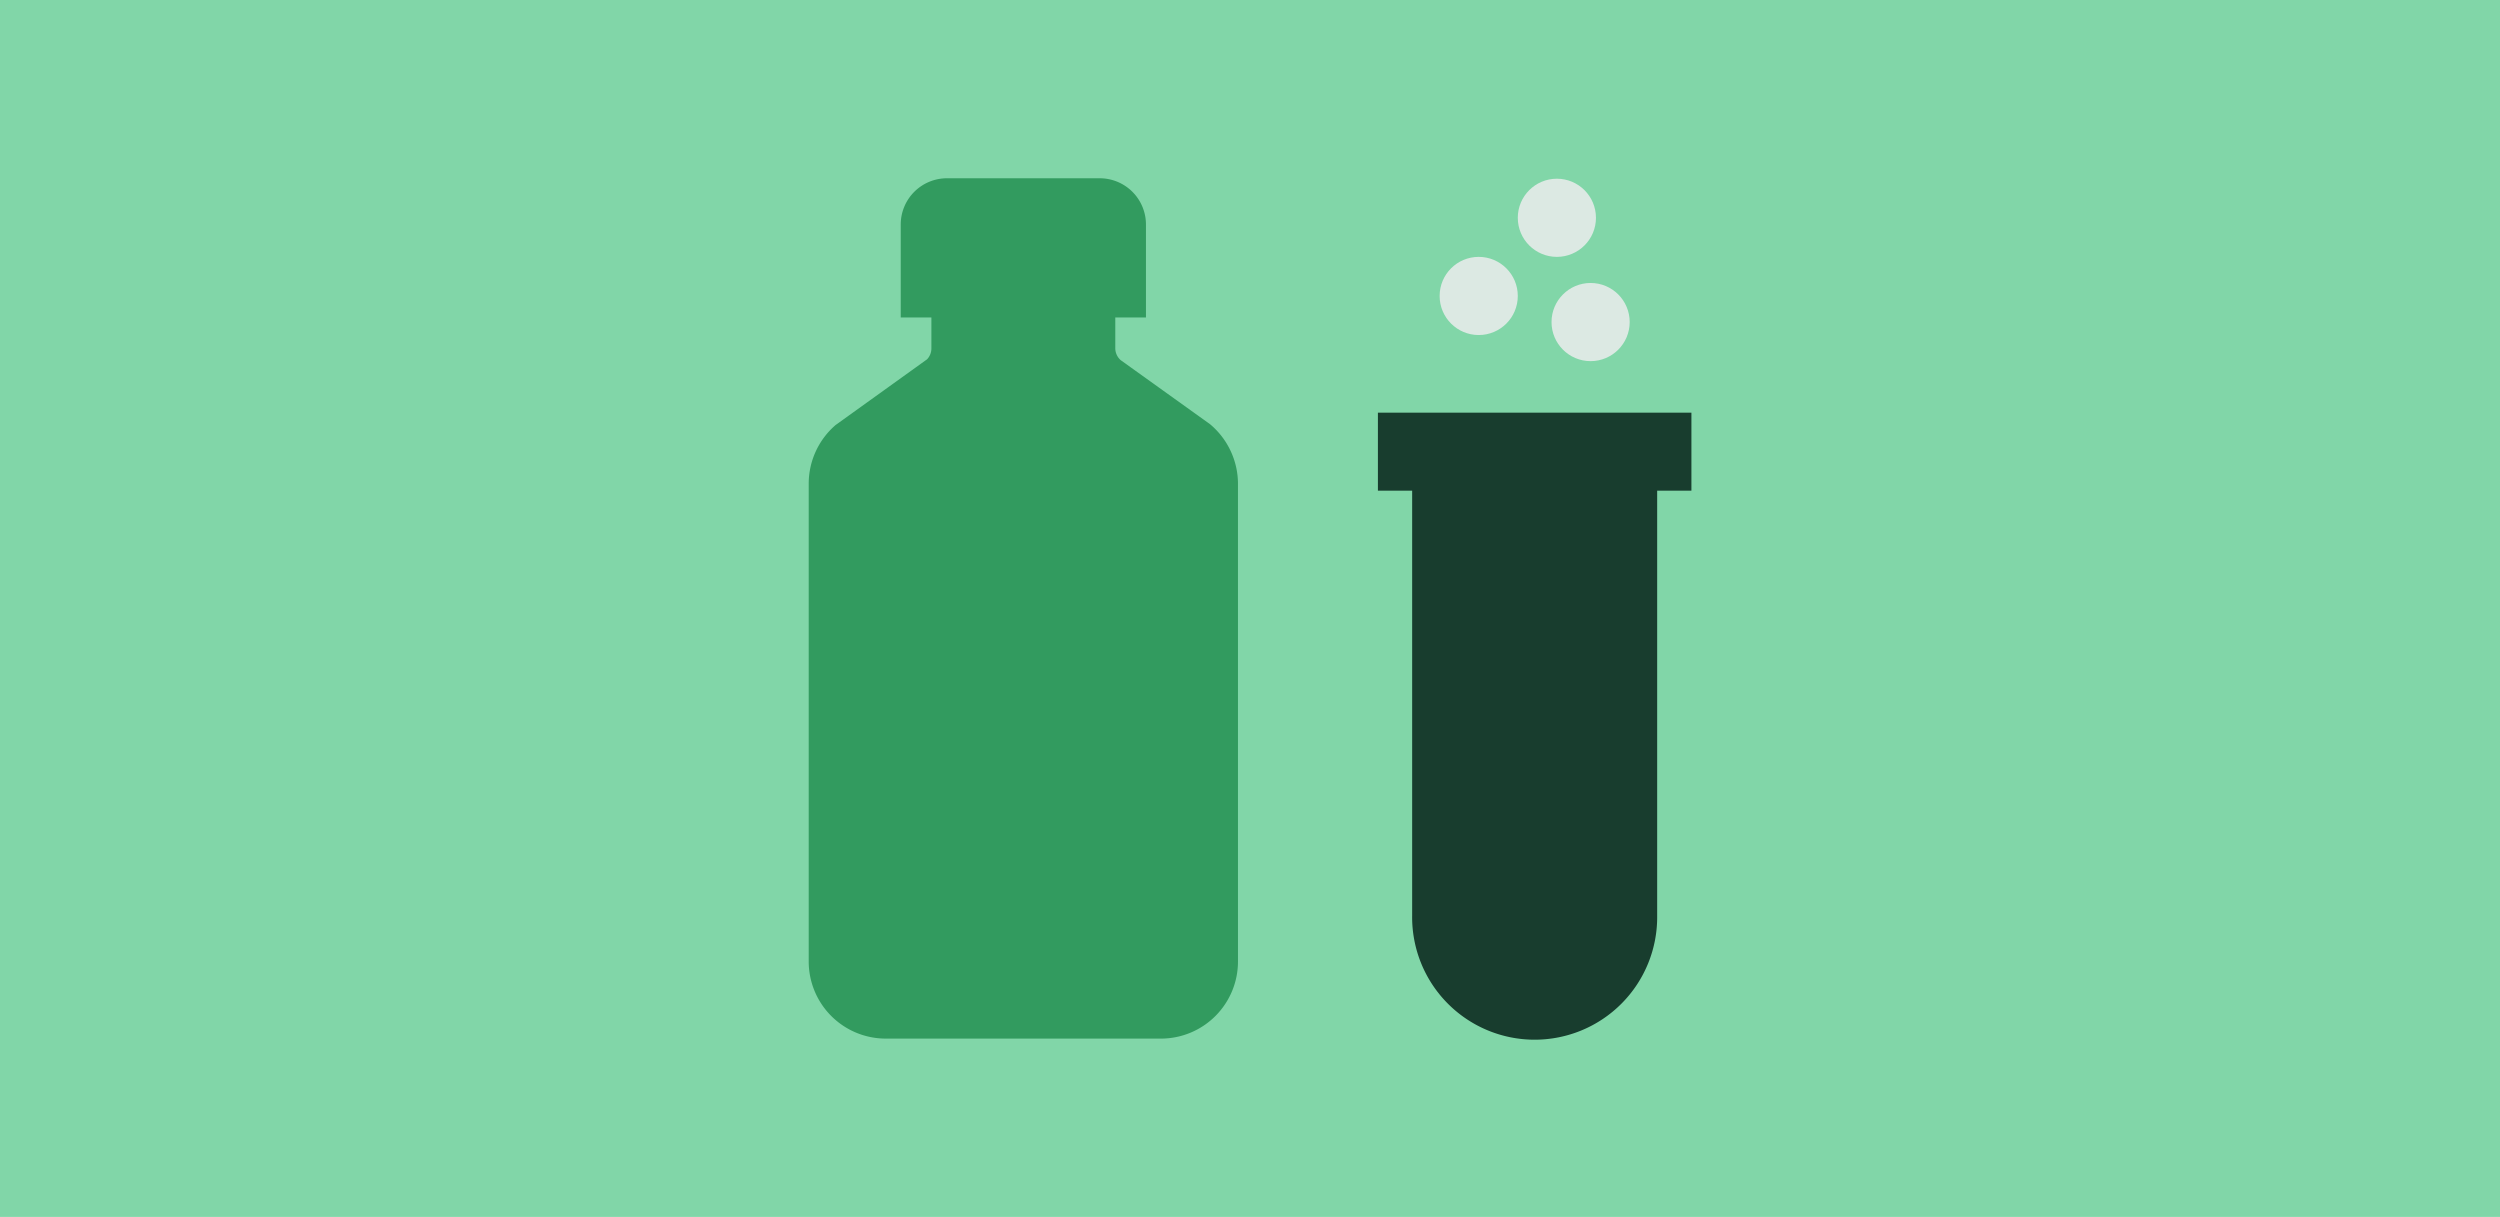 <svg id="Lager_1" data-name="Lager 1" xmlns="http://www.w3.org/2000/svg" viewBox="0 0 1360 662"><defs><style>.cls-1{fill:#81d6a8;}.cls-2{fill:#329b5f;}.cls-3{fill:#183d2e;}.cls-4{fill:#dce9e3;}</style></defs><rect class="cls-1" width="1360" height="662"/><path class="cls-2" d="M673.46,263.2a42.39,42.39,0,0,0-15.18-32.42l-48.61-34.85a8.64,8.64,0,0,1-2.95-6.42V172.69H623.4V122.22a25.15,25.15,0,0,0-25-25.24H515a25.15,25.15,0,0,0-25,25.24v50.47h16.68v16.82a8.62,8.62,0,0,1-2.34,5.94l-49.79,35.78a42.12,42.12,0,0,0-14.61,32V523A41.94,41.94,0,0,0,481.58,565H631.75A41.94,41.94,0,0,0,673.46,523V497.71C673.45,488.42,673.46,263.2,673.46,263.2Z"/><path class="cls-3" d="M749.58,266.91h18.63V498.13a66.65,66.65,0,1,0,133.29,0V266.91h18.63V224.49H749.58Z"/><circle class="cls-4" cx="846.94" cy="118.48" r="21.26"/><circle class="cls-4" cx="804.42" cy="161" r="21.26"/><circle class="cls-4" cx="865.29" cy="175.2" r="21.26"/></svg>